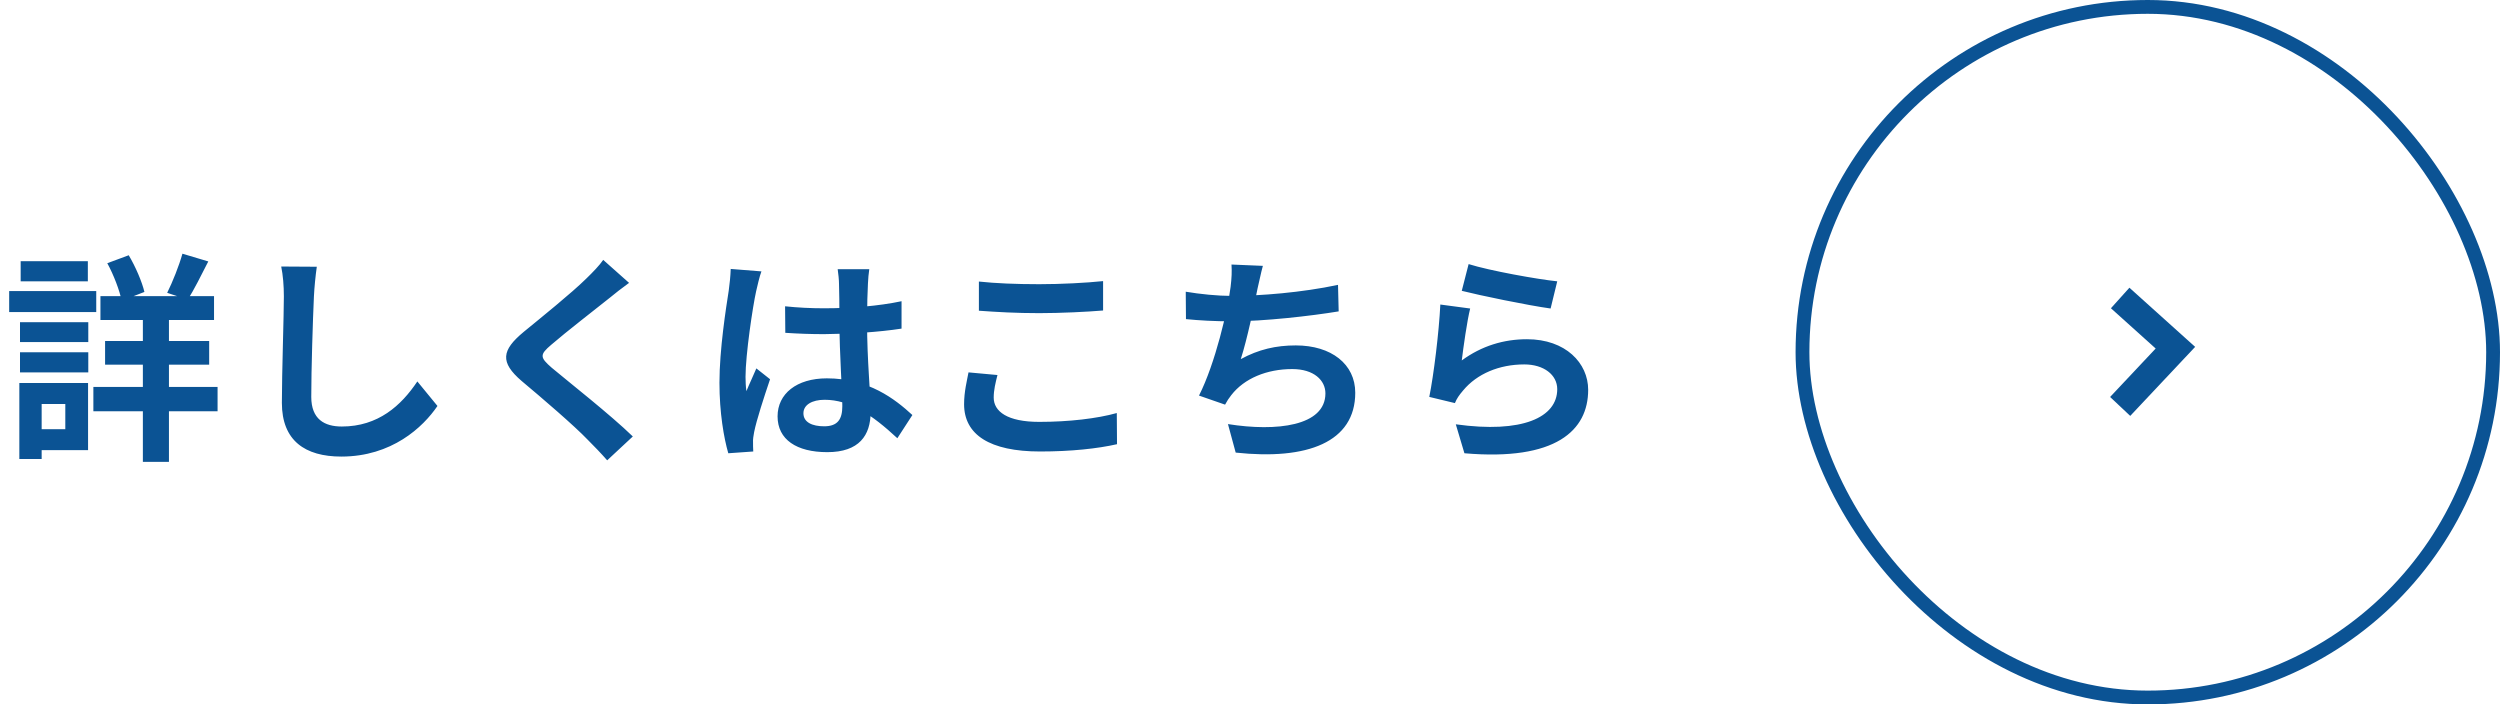 <svg xmlns="http://www.w3.org/2000/svg" width="181" height="51" viewBox="0 0 181 51" fill="none"><path d="M7.272 21.44H15.496V23.168H7.272V21.44ZM7.608 24.688H15.144V26.4H7.608V24.688ZM6.76 28.016H15.752V29.776H6.76V28.016ZM10.344 22.048H12.232V33.44H10.344V22.048ZM13.208 18.368L15.08 18.928C14.568 19.936 14.04 20.992 13.592 21.696L12.104 21.2C12.488 20.432 12.968 19.232 13.208 18.368ZM7.768 19.056L9.32 18.48C9.816 19.312 10.28 20.4 10.456 21.136L8.808 21.776C8.664 21.04 8.232 19.904 7.768 19.056ZM1.448 23.328H6.392V24.768H1.448V23.328ZM1.496 18.912H6.36V20.368H1.496V18.912ZM1.448 25.504H6.392V26.96H1.448V25.504ZM0.664 21.072H6.968V22.592H0.664V21.072ZM2.328 27.728H6.376V32.592H2.328V31.072H4.728V29.248H2.328V27.728ZM1.4 27.728H3.016V33.232H1.4V27.728ZM22.936 19.312C22.84 19.984 22.76 20.816 22.728 21.456C22.648 23.184 22.536 26.752 22.536 28.736C22.536 30.352 23.496 30.88 24.744 30.88C27.384 30.88 29.048 29.36 30.216 27.616L31.672 29.392C30.632 30.928 28.36 33.056 24.712 33.056C22.088 33.056 20.408 31.904 20.408 29.168C20.408 27.024 20.552 22.832 20.552 21.456C20.552 20.688 20.488 19.92 20.36 19.296L22.936 19.312ZM45.544 20.48C45.032 20.848 44.504 21.264 44.136 21.568C43.096 22.4 40.984 24.032 39.912 24.96C39.064 25.68 39.08 25.872 39.944 26.624C41.144 27.632 44.184 30.016 45.816 31.6L43.96 33.328C43.512 32.816 43.032 32.32 42.552 31.84C41.592 30.832 39.24 28.816 37.768 27.584C36.184 26.224 36.312 25.36 37.912 24.032C39.16 23.008 41.368 21.232 42.44 20.176C42.904 19.728 43.416 19.2 43.672 18.816L45.544 20.48ZM56.84 22.176C57.768 22.272 58.68 22.32 59.656 22.32C61.608 22.32 63.608 22.16 65.272 21.808V23.792C63.592 24.048 61.576 24.176 59.656 24.192C58.712 24.192 57.8 24.16 56.856 24.096L56.84 22.176ZM62.936 19.488C62.888 19.792 62.856 20.176 62.84 20.512C62.808 21.04 62.776 22.144 62.776 23.296C62.776 26.24 63.032 28.32 63.032 29.84C63.032 31.52 62.2 32.736 59.896 32.736C57.672 32.736 56.296 31.824 56.296 30.144C56.296 28.512 57.672 27.392 59.864 27.392C62.872 27.392 64.808 28.896 66.056 30.048L64.968 31.728C63.128 30.016 61.512 28.944 59.704 28.944C58.792 28.944 58.168 29.312 58.168 29.92C58.168 30.576 58.808 30.864 59.672 30.864C60.648 30.864 60.984 30.352 60.984 29.408C60.984 28.304 60.776 25.616 60.776 23.312C60.776 22.096 60.76 21.024 60.744 20.544C60.744 20.288 60.696 19.792 60.648 19.488H62.936ZM55.128 19.648C55 19.968 54.808 20.8 54.744 21.088C54.504 22.16 53.976 25.68 53.976 27.28C53.976 27.584 53.992 28 54.04 28.32C54.264 27.76 54.536 27.216 54.76 26.672L55.752 27.456C55.304 28.784 54.776 30.4 54.6 31.28C54.552 31.504 54.504 31.856 54.52 32.016C54.52 32.192 54.52 32.464 54.536 32.688L52.728 32.816C52.408 31.712 52.088 29.872 52.088 27.712C52.088 25.296 52.568 22.272 52.76 21.04C52.824 20.592 52.888 19.968 52.904 19.472L55.128 19.648ZM70.872 20.384C72.056 20.512 73.544 20.576 75.24 20.576C76.808 20.576 78.648 20.48 79.864 20.352V22.48C78.744 22.576 76.776 22.672 75.24 22.672C73.576 22.672 72.184 22.592 70.872 22.496V20.384ZM72.216 27.152C72.072 27.728 71.944 28.24 71.944 28.784C71.944 29.792 72.936 30.544 75.24 30.544C77.384 30.544 79.432 30.304 80.856 29.904L80.872 32.16C79.464 32.48 77.544 32.688 75.304 32.688C71.656 32.688 69.8 31.472 69.8 29.264C69.8 28.352 70.008 27.568 70.12 26.96L72.216 27.152ZM91.432 19.248C91.272 19.824 91.176 20.368 91.048 20.88C90.792 22.16 90.312 24.512 89.832 26C91.128 25.296 92.376 25.008 93.816 25.008C96.392 25.008 98.12 26.368 98.12 28.432C98.12 32.016 94.648 33.328 89.464 32.768L88.904 30.704C92.424 31.264 95.96 30.848 95.96 28.48C95.96 27.536 95.128 26.72 93.56 26.72C91.72 26.72 90.088 27.392 89.144 28.608C88.968 28.832 88.84 29.024 88.696 29.296L86.808 28.64C87.992 26.304 88.888 22.416 89.096 20.768C89.176 20.096 89.192 19.68 89.16 19.152L91.432 19.248ZM85.848 21.12C86.888 21.296 88.168 21.424 89.16 21.424C91.208 21.424 94.248 21.184 96.872 20.624L96.92 22.544C94.888 22.88 91.496 23.264 89.176 23.264C87.96 23.264 86.808 23.2 85.864 23.104L85.848 21.12ZM106.328 19.12C107.848 19.6 111.336 20.224 112.744 20.368L112.264 22.336C110.632 22.112 107.08 21.376 105.832 21.056L106.328 19.12ZM106.44 22.336C106.216 23.232 105.944 25.168 105.832 26.096C107.272 25.04 108.872 24.56 110.552 24.56C113.352 24.56 114.984 26.288 114.984 28.224C114.984 31.152 112.664 33.392 106.024 32.816L105.4 30.72C110.216 31.392 112.744 30.224 112.744 28.176C112.744 27.136 111.768 26.384 110.36 26.384C108.552 26.384 106.936 27.056 105.928 28.272C105.64 28.608 105.464 28.864 105.336 29.184L103.48 28.736C103.8 27.168 104.184 24.032 104.28 22.048L106.44 22.336Z" fill="#0B5394"></path><rect x="130.5" y="0.5" width="50" height="50" rx="25" stroke="#0B5394"></rect><path d="M153.5 21.574L157.5 25.173L153.5 29.426" stroke="#0B5394" stroke-width="2"></path></svg>